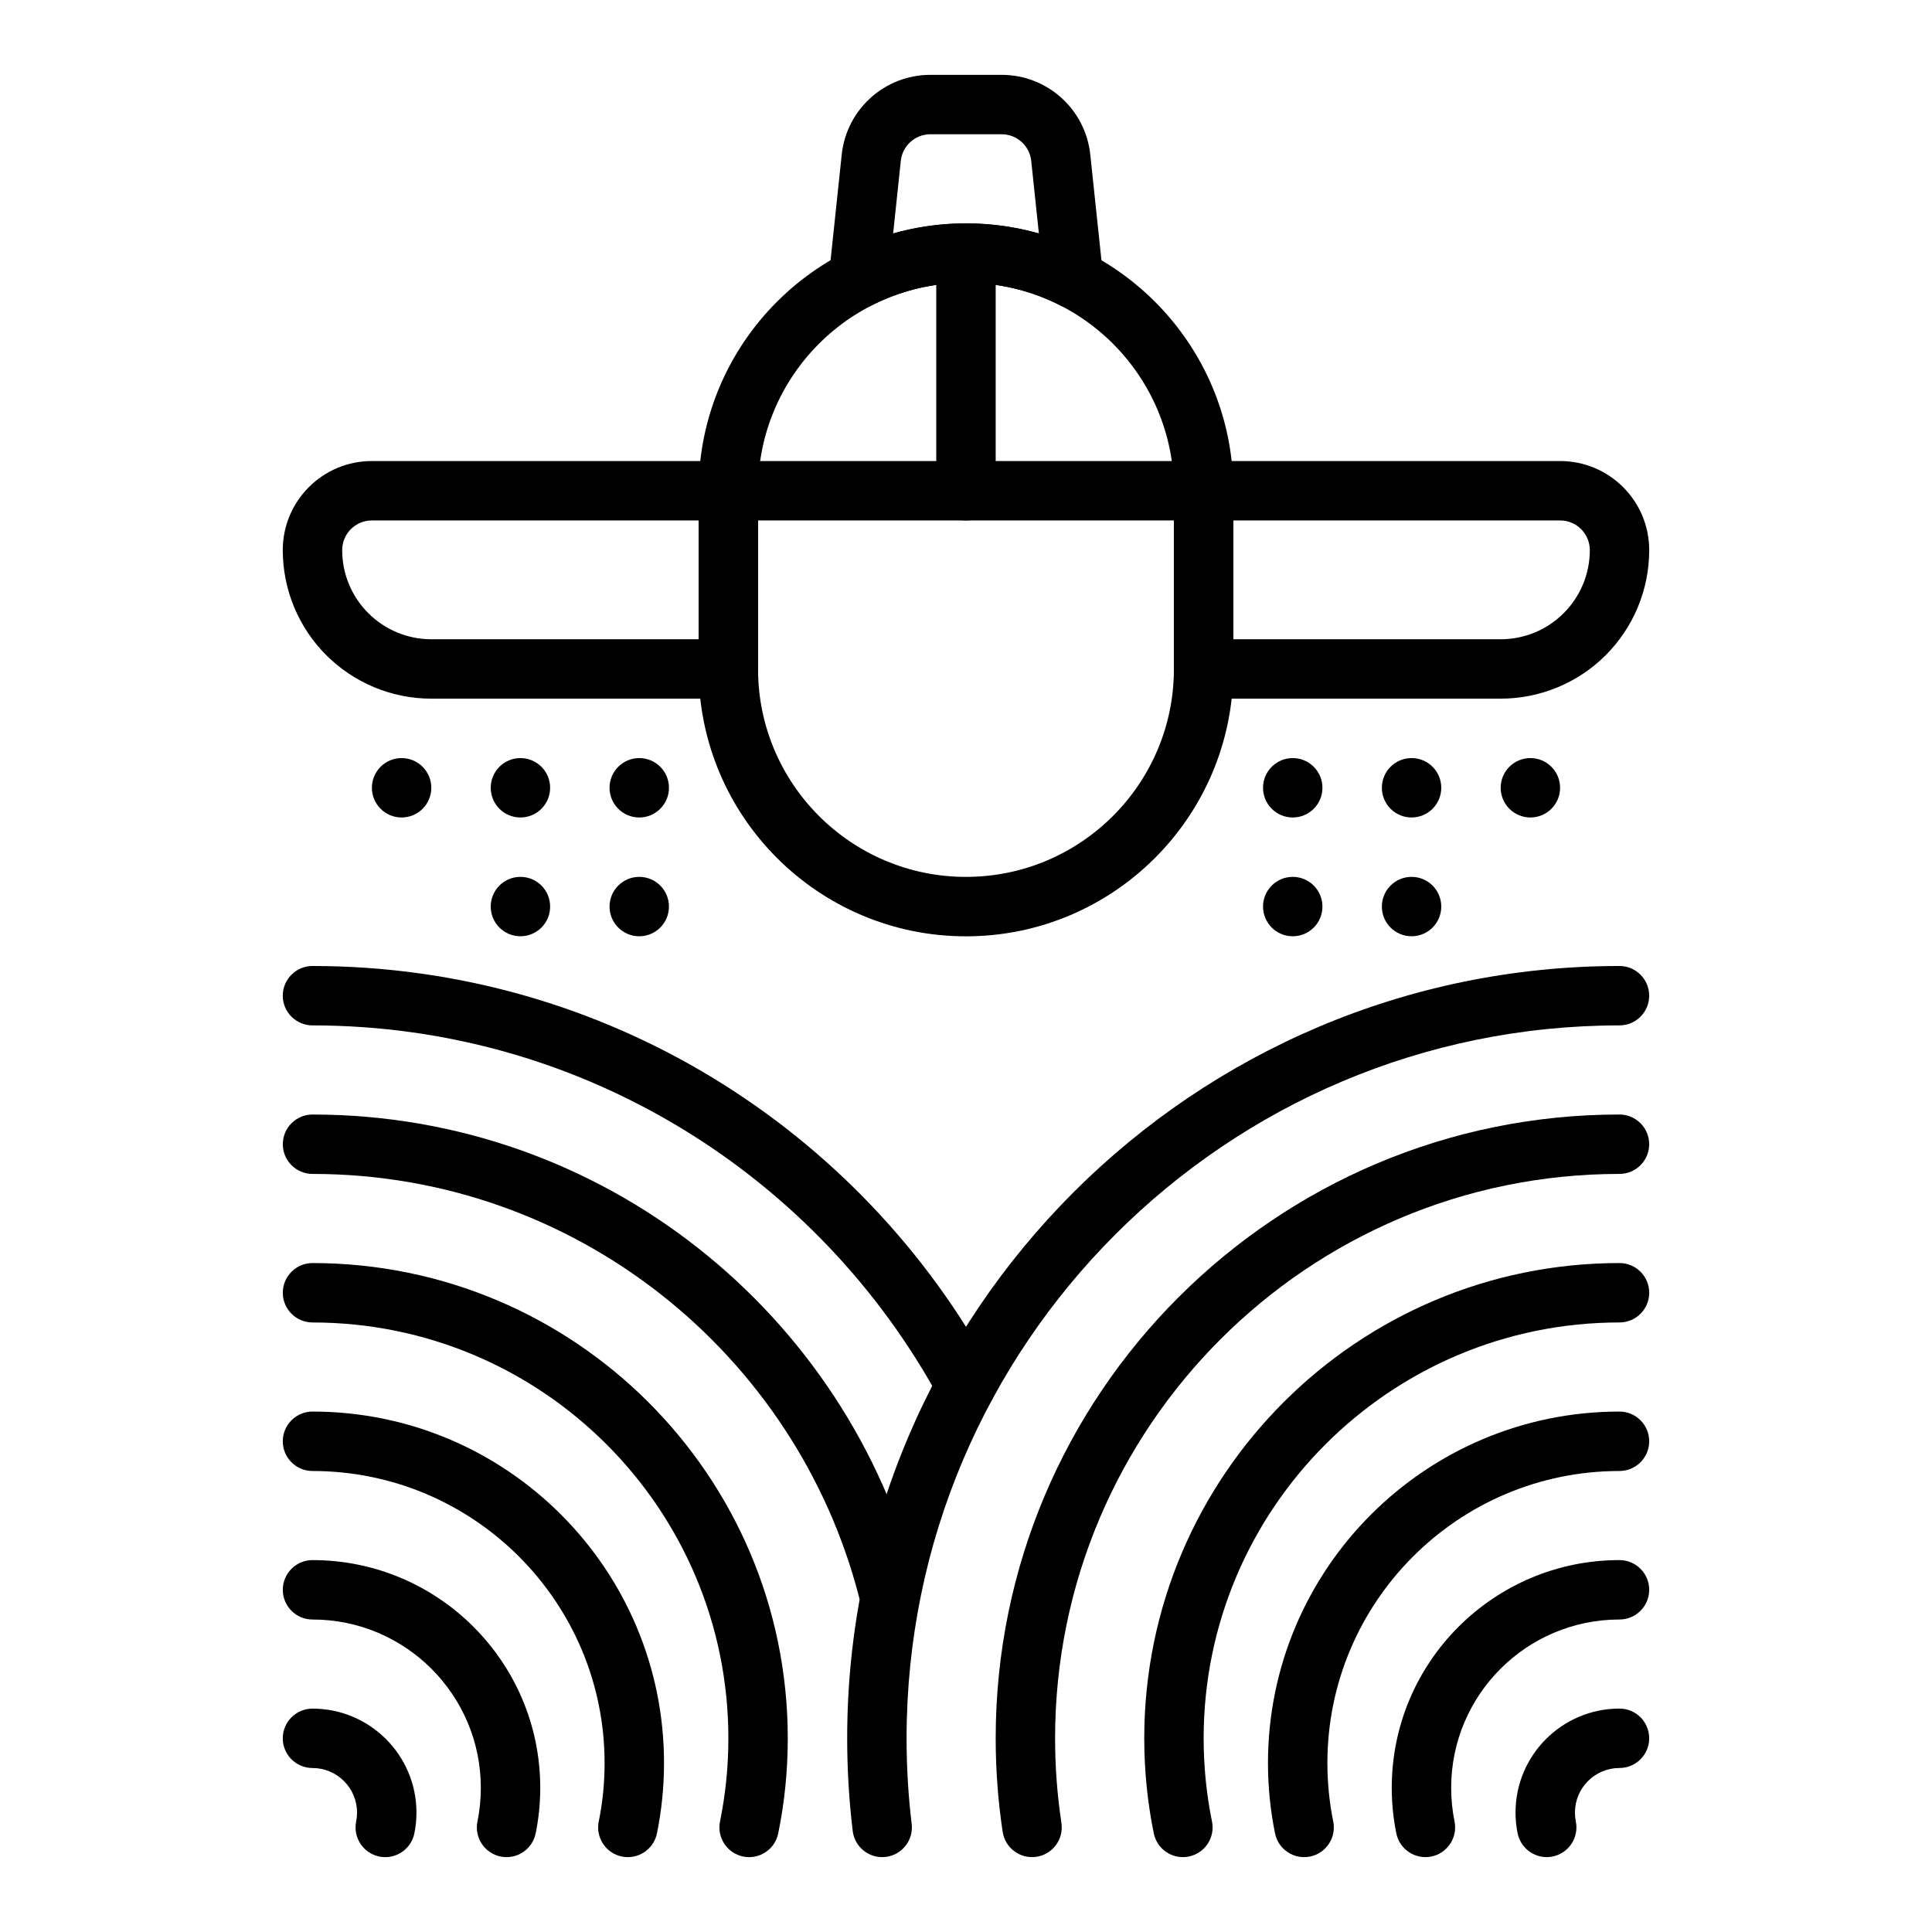 <?xml version="1.0" encoding="UTF-8"?>
<!-- Uploaded to: ICON Repo, www.iconrepo.com, Generator: ICON Repo Mixer Tools -->
<svg fill="#000000" width="800px" height="800px" version="1.1" viewBox="144 144 512 512" xmlns="http://www.w3.org/2000/svg">
 <g fill-rule="evenodd">
  <path d="m385.6 627.35c-0.891-7.434-1.348-15.004-1.348-22.68 0-104.27 84.656-188.93 188.93-188.93 4.344 0 7.871-3.527 7.871-7.871 0-4.348-3.527-7.871-7.871-7.871-112.96 0-204.67 91.707-204.67 204.67 0 8.312 0.496 16.508 1.465 24.551 0.508 4.316 4.438 7.402 8.75 6.883 4.316-0.52 7.394-4.441 6.875-8.754z"/>
  <path d="m406.92 507.43c-34.621-63.953-102.33-107.43-180.11-107.43-4.344 0-7.871 3.523-7.871 7.871 0 4.344 3.527 7.871 7.871 7.871 71.801 0 134.3 40.141 166.27 99.18 2.062 3.824 6.848 5.242 10.668 3.172 3.816-2.062 5.242-6.848 3.172-10.664z"/>
  <path d="m425.29 627.11c-1.105-7.312-1.68-14.812-1.68-22.441 0-82.547 67.023-149.57 149.57-149.57 4.344 0 7.871-3.527 7.871-7.871s-3.527-7.871-7.871-7.871c-91.238 0-165.31 74.074-165.31 165.31 0 8.43 0.629 16.711 1.848 24.789 0.656 4.297 4.66 7.258 8.961 6.613 4.297-0.656 7.258-4.66 6.613-8.961z"/>
  <path d="m386.91 563.34c-18.371-71.266-83.121-123.98-160.09-123.98-4.344 0-7.871 3.527-7.871 7.871s3.527 7.871 7.871 7.871c69.637 0 128.23 47.699 144.85 112.18 1.086 4.207 5.383 6.738 9.586 5.652 4.211-1.078 6.746-5.375 5.66-9.586z"/>
  <path d="m465.19 626.72c-1.449-7.121-2.211-14.5-2.211-22.047 0-60.828 49.379-110.21 110.21-110.21 4.344 0 7.871-3.523 7.871-7.871 0-4.344-3.527-7.871-7.871-7.871-69.52 0-125.95 56.434-125.95 125.95 0 8.629 0.867 17.051 2.527 25.184 0.867 4.258 5.023 7.012 9.281 6.144 4.258-0.863 7.012-5.019 6.148-9.281z"/>
  <path d="m350.24 629.86c1.664-8.133 2.527-16.555 2.527-25.184 0-69.52-56.434-125.95-125.95-125.95-4.344 0-7.871 3.527-7.871 7.871 0 4.348 3.527 7.871 7.871 7.871 60.828 0 110.21 49.383 110.21 110.21 0 7.547-0.766 14.926-2.215 22.047-0.863 4.262 1.891 8.418 6.148 9.281 4.262 0.867 8.418-1.887 9.281-6.144z"/>
  <path d="m497.32 626.72c-1.016-5.004-1.547-10.184-1.547-15.484 0-42.727 34.684-77.406 77.406-77.406 4.344 0 7.875-3.531 7.875-7.875s-3.531-7.875-7.875-7.875c-51.41 0-93.152 41.742-93.152 93.156 0 6.379 0.648 12.609 1.871 18.625 0.863 4.258 5.023 7.008 9.281 6.144 4.254-0.863 7.012-5.027 6.141-9.285z"/>
  <path d="m318.1 629.86c1.223-6.016 1.871-12.246 1.871-18.625 0-51.414-41.742-93.156-93.156-93.156-4.344 0-7.875 3.531-7.875 7.875s3.531 7.875 7.875 7.875c42.727 0 77.406 34.68 77.406 77.406 0 5.301-0.527 10.48-1.547 15.484-0.871 4.258 1.887 8.422 6.141 9.285 4.258 0.863 8.418-1.887 9.285-6.144z"/>
  <path d="m529.47 626.72c-0.586-2.887-0.895-5.871-0.895-8.93 0-24.617 19.988-44.605 44.605-44.605 4.348 0 7.875-3.527 7.875-7.875 0-4.344-3.527-7.871-7.875-7.871-33.309 0-60.352 27.043-60.352 60.352 0 4.133 0.418 8.168 1.211 12.066 0.863 4.258 5.023 7.008 9.281 6.144 4.258-0.867 7.012-5.027 6.148-9.281z"/>
  <path d="m285.96 629.86c0.793-3.898 1.211-7.934 1.211-12.066 0-33.309-27.043-60.352-60.352-60.352-4.348 0-7.875 3.527-7.875 7.871 0 4.348 3.527 7.875 7.875 7.875 24.617 0 44.605 19.988 44.605 44.605 0 3.059-0.305 6.043-0.895 8.93-0.863 4.254 1.891 8.414 6.148 9.281 4.258 0.863 8.418-1.887 9.281-6.144z"/>
  <path d="m561.61 626.71c-0.152-0.766-0.234-1.555-0.234-2.367 0-6.516 5.293-11.809 11.809-11.809 4.344 0 7.871-3.527 7.871-7.871s-3.527-7.871-7.871-7.871c-15.207 0-27.555 12.348-27.555 27.551 0 1.887 0.191 3.727 0.555 5.508 0.867 4.258 5.027 7.012 9.285 6.144 4.254-0.867 7.008-5.027 6.141-9.285z"/>
  <path d="m253.81 629.86c0.363-1.781 0.555-3.621 0.555-5.508 0-15.203-12.348-27.551-27.555-27.551-4.344 0-7.871 3.527-7.871 7.871s3.527 7.871 7.871 7.871c6.519 0 11.809 5.293 11.809 11.809 0 0.812-0.082 1.602-0.234 2.367-0.867 4.258 1.887 8.418 6.144 9.285 4.258 0.867 8.418-1.887 9.281-6.144z"/>
  <path d="m470.84 274.05c0-39.098-31.75-70.848-70.848-70.848-39.098 0-70.848 31.75-70.848 70.848v47.234c0 39.098 31.75 70.852 70.848 70.852 39.098 0 70.848-31.754 70.848-70.852zm-15.742 0v47.234c0 30.41-24.688 55.102-55.105 55.102-30.418 0-55.105-24.691-55.105-55.102v-47.234c0-30.41 24.688-55.102 55.105-55.102 30.418 0 55.105 24.691 55.105 55.102z"/>
  <path d="m363.68 217.05c-0.305 2.875 0.992 5.676 3.371 7.316 2.375 1.637 5.453 1.84 8.027 0.527 7.488-3.805 15.957-5.953 24.926-5.953 8.965 0 17.434 2.148 24.922 5.953 2.574 1.312 5.652 1.109 8.027-0.527 2.379-1.641 3.68-4.441 3.371-7.316l-3.387-32.078c-1.273-12.02-11.406-21.137-23.488-21.137h-18.895c-12.082 0-22.215 9.117-23.488 21.137zm17.012-11.184 2.031-19.238c0.426-4.008 3.805-7.047 7.832-7.047h18.895c4.031 0 7.406 3.039 7.832 7.047l2.031 19.238c-6.141-1.742-12.617-2.668-19.309-2.668s-13.172 0.926-19.312 2.668z"/>
  <path d="m337.02 281.92h125.95c4.344 0 7.871-3.527 7.871-7.871 0-4.348-3.527-7.871-7.871-7.871h-125.95c-4.348 0-7.875 3.523-7.875 7.871 0 4.344 3.527 7.871 7.875 7.871z"/>
  <path d="m392.12 211.07v62.977c0 4.348 3.527 7.875 7.875 7.875 4.344 0 7.871-3.527 7.871-7.875v-62.977c0-4.344-3.527-7.871-7.871-7.871-4.348 0-7.875 3.527-7.875 7.871z"/>
  <path d="m321.28 352.77c0 4.348-3.523 7.871-7.871 7.871s-7.871-3.523-7.871-7.871 3.523-7.871 7.871-7.871 7.871 3.523 7.871 7.871"/>
  <path d="m557.44 352.77c0 4.348-3.523 7.871-7.871 7.871s-7.871-3.523-7.871-7.871 3.523-7.871 7.871-7.871 7.871 3.523 7.871 7.871"/>
  <path d="m289.79 352.77c0 4.348-3.523 7.871-7.871 7.871-4.348 0-7.871-3.523-7.871-7.871s3.523-7.871 7.871-7.871c4.348 0 7.871 3.523 7.871 7.871"/>
  <path d="m525.95 352.77c0 4.348-3.523 7.871-7.871 7.871s-7.871-3.523-7.871-7.871 3.523-7.871 7.871-7.871 7.871 3.523 7.871 7.871"/>
  <path d="m258.3 352.77c0 4.348-3.523 7.871-7.871 7.871-4.348 0-7.871-3.523-7.871-7.871s3.523-7.871 7.871-7.871c4.348 0 7.871 3.523 7.871 7.871"/>
  <path d="m494.46 352.77c0 4.348-3.523 7.871-7.871 7.871s-7.871-3.523-7.871-7.871 3.523-7.871 7.871-7.871 7.871 3.523 7.871 7.871"/>
  <path d="m321.28 384.25c0 4.348-3.523 7.871-7.871 7.871s-7.871-3.523-7.871-7.871 3.523-7.871 7.871-7.871 7.871 3.523 7.871 7.871"/>
  <path d="m289.79 384.25c0 4.348-3.523 7.871-7.871 7.871-4.348 0-7.871-3.523-7.871-7.871s3.523-7.871 7.871-7.871c4.348 0 7.871 3.523 7.871 7.871"/>
  <path d="m525.95 384.25c0 4.348-3.523 7.871-7.871 7.871s-7.871-3.523-7.871-7.871 3.523-7.871 7.871-7.871 7.871 3.523 7.871 7.871"/>
  <path d="m494.46 384.25c0 4.348-3.523 7.871-7.871 7.871s-7.871-3.523-7.871-7.871 3.523-7.871 7.871-7.871 7.871 3.523 7.871 7.871"/>
  <path d="m462.98 266.18-7.875 7.871v47.23c0 4.348 3.527 7.871 7.875 7.871h78.719c10.438 0 20.449-4.148 27.836-11.523 7.375-7.383 11.523-17.398 11.523-27.836 0-13.043-10.57-23.613-23.617-23.613zm7.871 15.742h86.59c4.348 0 7.875 3.527 7.875 7.871 0 6.266-2.488 12.273-6.922 16.699-4.422 4.43-10.43 6.918-16.695 6.918h-70.848z"/>
  <path d="m344.89 274.05-7.871-7.871h-94.465c-13.043 0-23.617 10.57-23.617 23.613v0c0 10.438 4.148 20.453 11.523 27.836 7.387 7.375 17.398 11.523 27.836 11.523h78.723c4.344 0 7.871-3.523 7.871-7.871zm-15.746 7.871v31.488h-70.848c-6.266 0-12.27-2.488-16.695-6.918-4.434-4.426-6.918-10.434-6.918-16.699 0-4.344 3.523-7.871 7.871-7.871z"/>
 </g>
</svg>